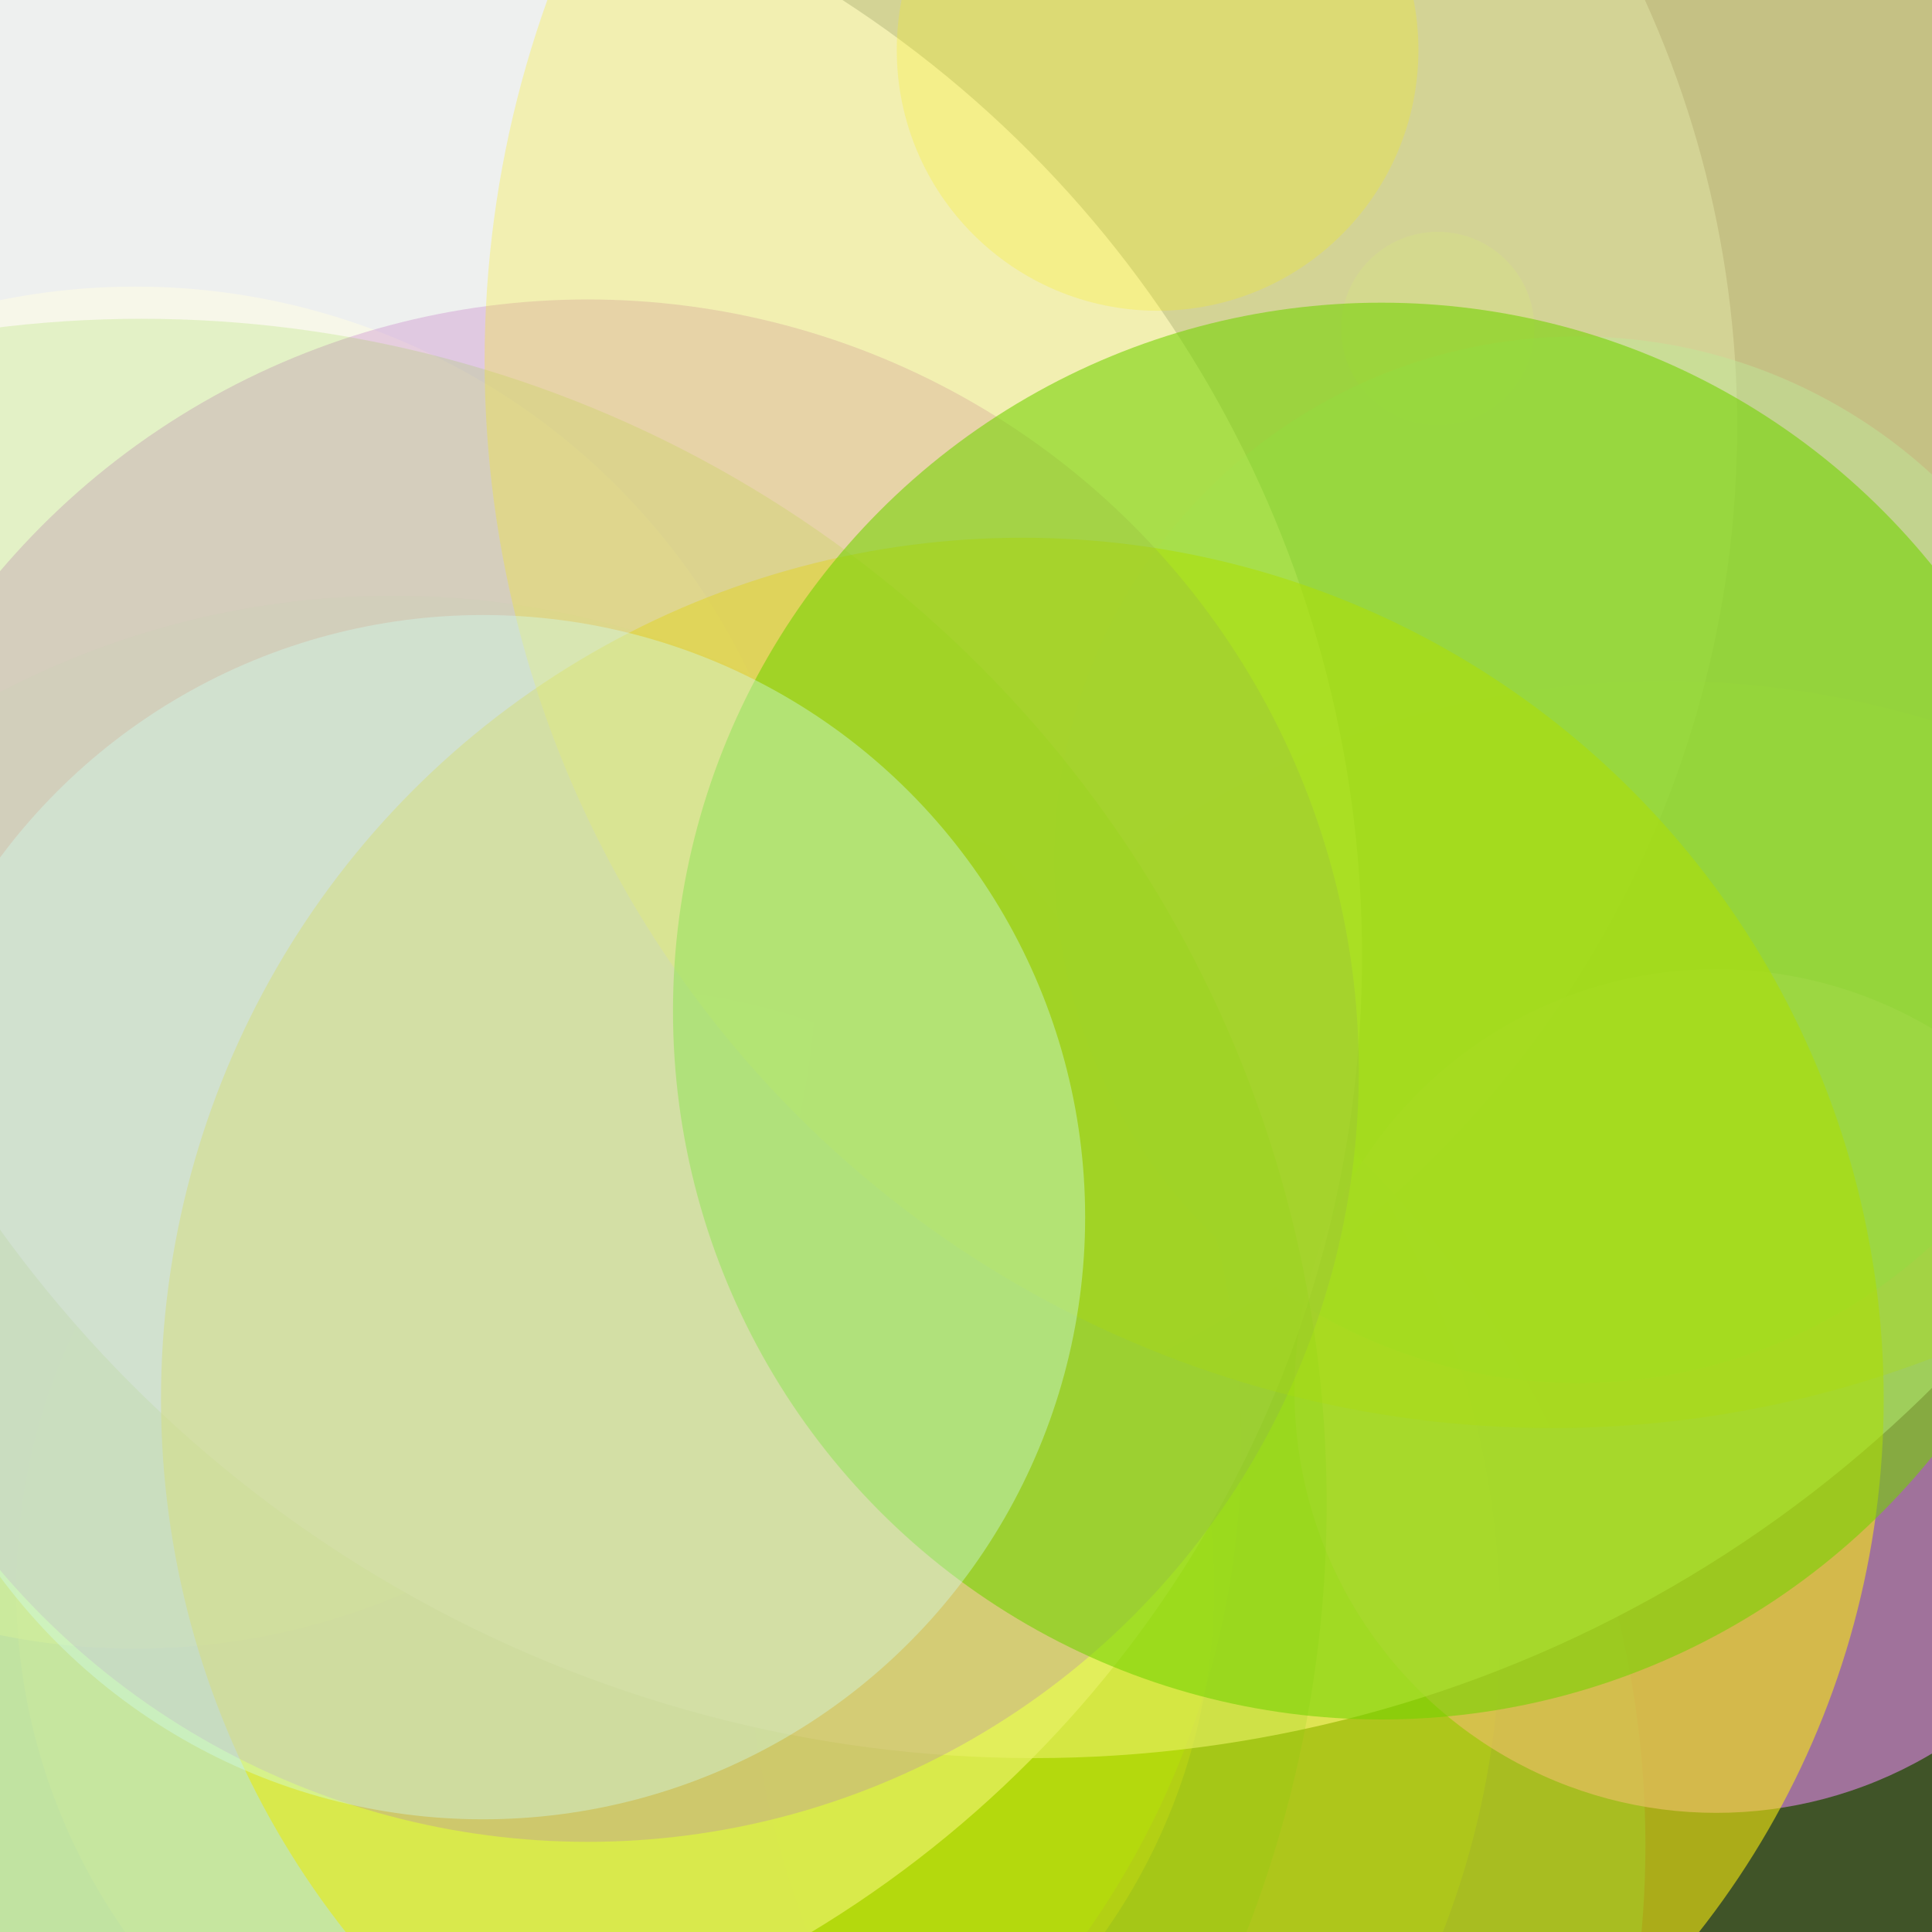 <svg id="ps2" xmlns="http://www.w3.org/2000/svg" width="1200" height="1200" viewBox="0 0 1200 1200" style="background-color:#74d200;" class="max-w-full"><rect x="0" y="0" width="1200" height="1200" fill="#333333" stroke="none"/><style>#ps2 circle{transform-origin: center;}#ps2 circle:nth-child(3n){animation:aS 18s ease-in-out 3s infinite alternate both;}#ps2 circle:nth-child(5n){animation:aX 25s ease-in-out 0s infinite alternate both;}#ps2 circle:nth-child(7n){animation:aY 29s linear 9s infinite alternate both;}@keyframes aS{0%{transform:scale(1);}100%{transform:scale(1.314);}}@keyframes aX{0%{transform:translateX(0) scale(1);}100%{transform:translateX(131px) scale(3.14);}}@keyframes aY{0%{transform:translateY(0);}100%{transform:translateY(-31px);}}</style><circle cx="438" cy="265" r="641" fill="#cffbee" style="mix-blend-mode: multiply; opacity: 0.32;"></circle><circle cx="421" cy="1146" r="601" fill="#19c77f" style="mix-blend-mode: overlay; opacity: 0.32;"></circle><circle cx="1034" cy="994" r="571" fill="#74d200" style="mix-blend-mode: overlay; opacity: 0.21;"></circle><circle cx="382" cy="986" r="372" fill="#fbee0e" style="mix-blend-mode: multiply; opacity: 0.26;"></circle><circle cx="84" cy="601" r="423" fill="#fbee0e" style="mix-blend-mode: multiply; opacity: 0.54;"></circle><circle cx="405" cy="1009" r="527" fill="#74d200" style="mix-blend-mode: multiply; opacity: 0.26;"></circle><circle cx="893" cy="204" r="60" fill="#74d200" style="mix-blend-mode: multiply; opacity: 0.23;"></circle><circle cx="244" cy="897" r="527" fill="#74d200" style="mix-blend-mode: multiply; opacity: 0.51;"></circle><circle cx="1066" cy="864" r="262" fill="#c77fc9" style="mix-blend-mode: overlay; opacity: 0.71;"></circle><circle cx="980" cy="534" r="325" fill="#19c77f" style="mix-blend-mode: multiply; opacity: 0.44;"></circle><circle cx="642" cy="300" r="792" fill="#ffffff" style="mix-blend-mode: lighten; opacity: 0.62;"></circle><circle cx="138" cy="594" r="708" fill="#ffffff" style="mix-blend-mode: multiply; opacity: 0.71;"></circle><circle cx="635" cy="869" r="535" fill="#fbee0e" style="mix-blend-mode: multiply; opacity: 0.57;"></circle><circle cx="365" cy="665" r="479" fill="#c77fc9" style="mix-blend-mode: overlay; opacity: 0.34;"></circle><circle cx="719" cy="31" r="162" fill="#fbee0e" style="mix-blend-mode: lighten; opacity: 0.24;"></circle><circle cx="88" cy="934" r="736" fill="#74d200" style="mix-blend-mode: lighten; opacity: 0.15;"></circle><circle cx="964" cy="224" r="663" fill="#fbee0e" style="mix-blend-mode: multiply; opacity: 0.27;"></circle><circle cx="858" cy="628" r="440" fill="#74d200" style="mix-blend-mode: overlay; opacity: 0.58;"></circle><circle cx="300" cy="756" r="374" fill="#cffbee" style="mix-blend-mode: overlay; opacity: 0.39;"></circle></svg>